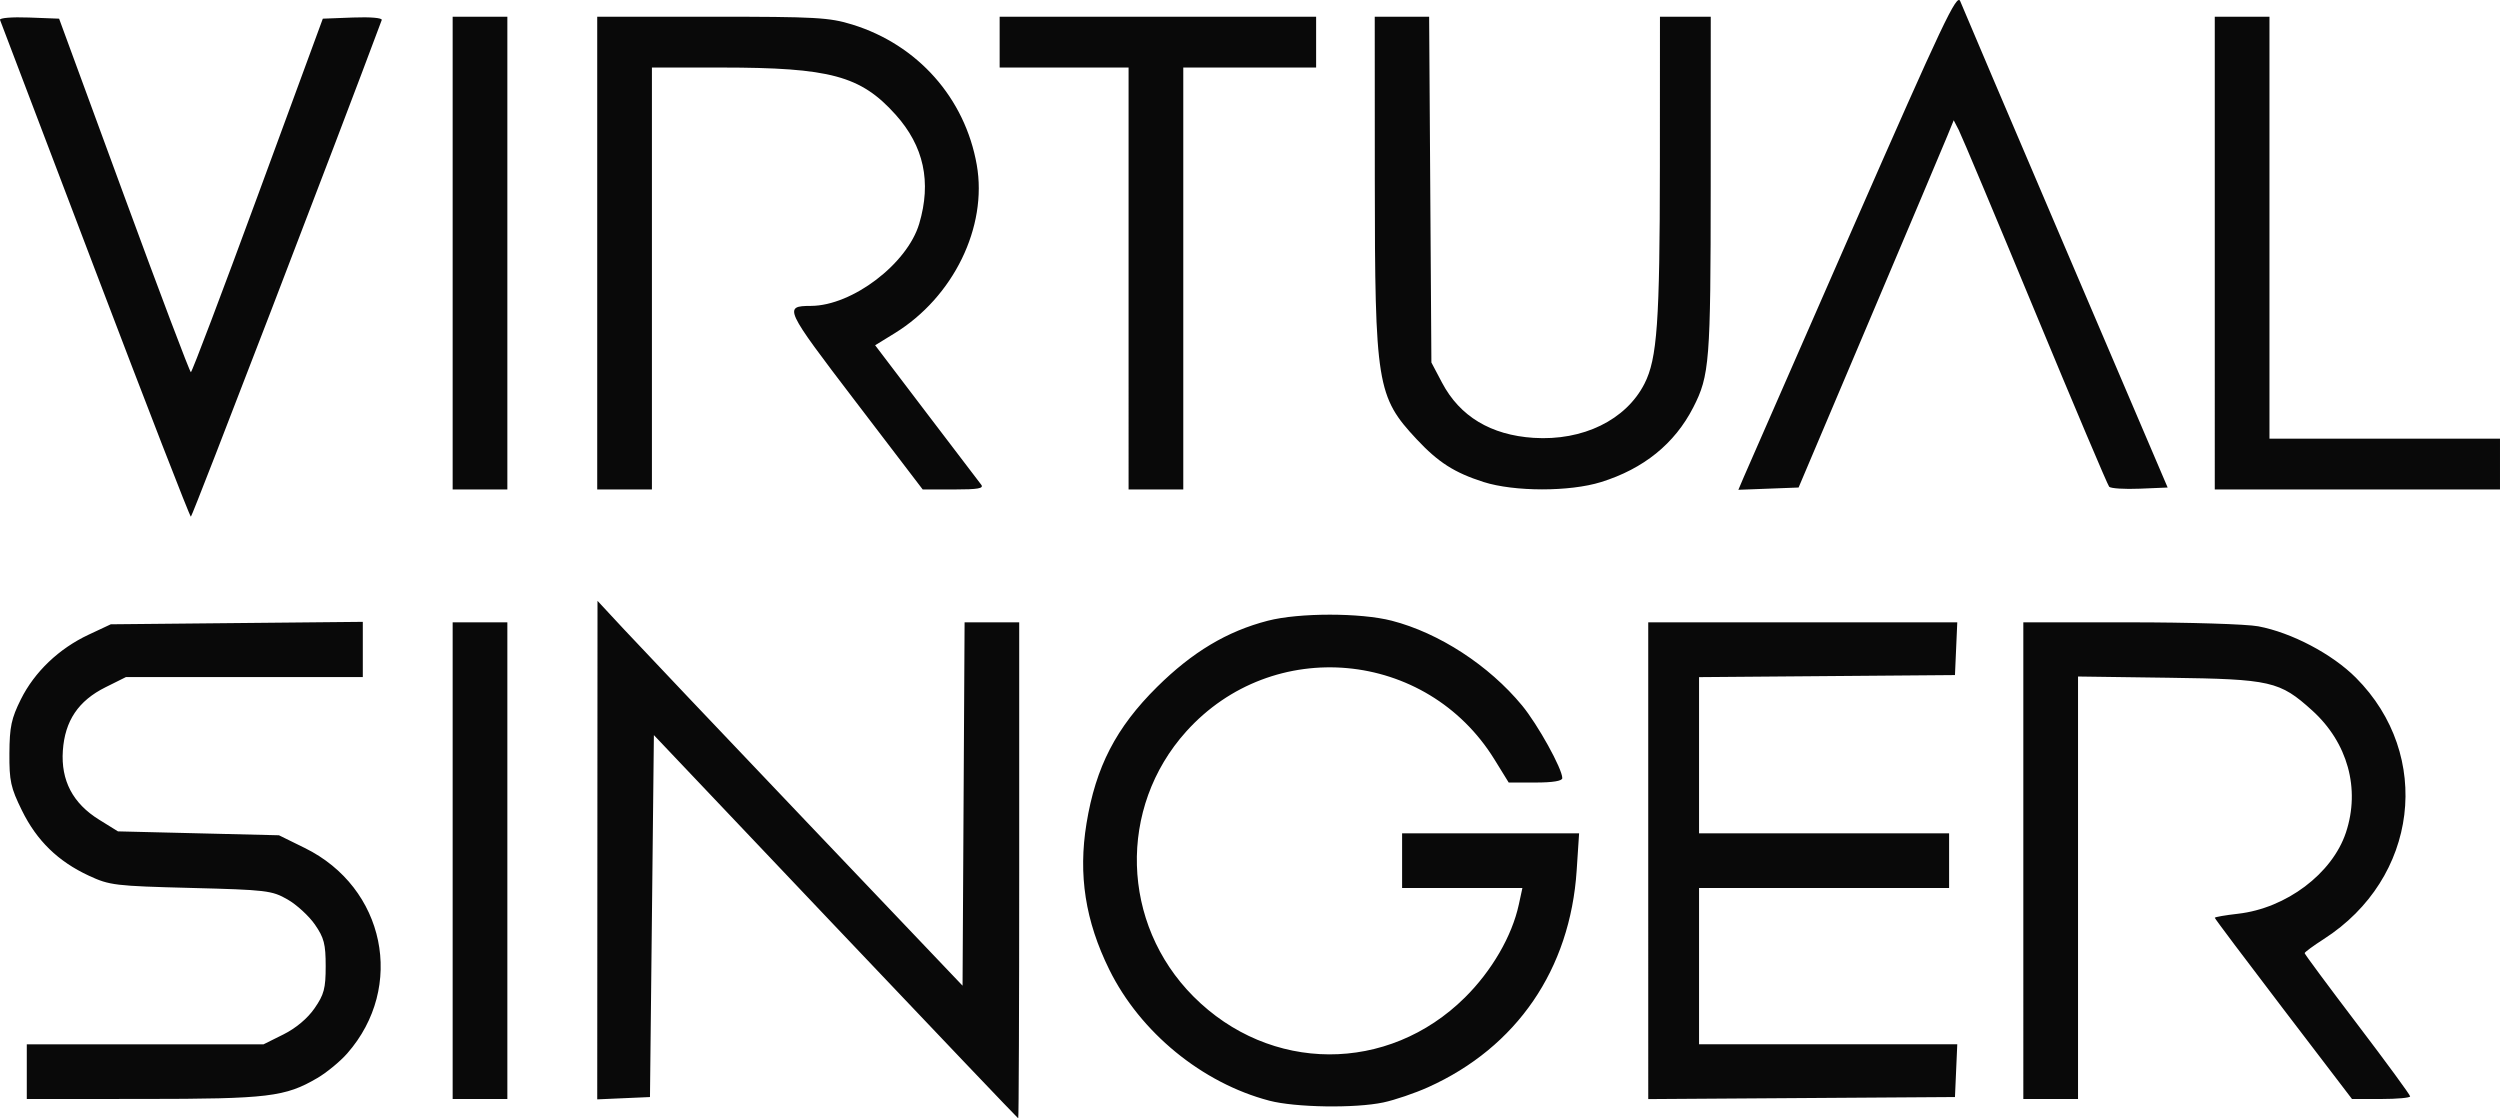 <?xml version="1.0" encoding="UTF-8"?> <svg xmlns="http://www.w3.org/2000/svg" id="svg1" width="853.14" height="381.64" version="1.1" viewBox="0 0 853.14 381.64"><title id="title1">Project Sekai VIRTUAL SINGER</title><desc id="desc1">Collective name for virtual singers (Vocaloid characters) in Project Sekai: Colorful Stage feat. Hatsune Miku</desc><g id="g1" transform="translate(2.672 402.9)"><path id="path1" d="m282.47-86.683-62-65.358-0.667 61.759-0.667 61.759-18 0.788 0.046-85.061 0.046-85.061 8.954 9.636c4.925 5.3 32.954 34.848 62.288 65.662l53.333 56.026 0.347-61.996 0.347-61.996h18.64v84.667c0 46.567-0.15 84.636-0.333 84.599-0.183-0.037-28.233-29.478-62.333-65.425zm148 59.391c-22.915-6.018-44.033-23.311-54.58-44.695-8.199-16.622-10.652-32.36-7.783-49.92 3.154-19.299 10.091-32.718 24.069-46.557 12.054-11.934 23.913-19.025 37.819-22.612 10.649-2.748 31.632-2.748 42.282 0 16.138 4.164 33.166 15.242 44.467 28.931 5.351 6.482 13.726 21.604 13.726 24.786 0 0.969-3.248 1.503-9.144 1.503h-9.144l-4.854-7.864c-23.203-37.592-75.703-42.357-105.2-9.548-23.384 26.009-22.302 65.556 2.474 90.426 26.107 26.206 66.385 26.356 92.641 0.344 9.174-9.089 16.06-20.958 18.384-31.691l1.227-5.667h-41.05v-18.667h60.402l-0.831 12.657c-2.217 33.751-20.435 60.355-50.654 73.97-4.537 2.044-11.429 4.39-15.316 5.212-9.669 2.046-30.044 1.728-38.934-0.607zm-424-9.899v-9.333h80.81l6.778-3.377c4.235-2.11 8.21-5.444 10.595-8.886 3.269-4.717 3.817-6.786 3.817-14.403 0-7.542-0.56-9.703-3.685-14.212-2.027-2.925-6.227-6.773-9.333-8.553-5.337-3.057-7.153-3.274-32.982-3.933-25.908-0.662-27.724-0.88-34.827-4.18-10.519-4.888-17.76-11.943-22.827-22.241-3.841-7.805-4.338-10.076-4.279-19.523 0.056-9.025 0.666-11.894 3.909-18.411 4.665-9.373 12.986-17.313 23.123-22.065l7.567-3.547 86-0.834v18.834h-80.81l-7.018 3.497c-9.248 4.609-13.84 11.439-14.534 21.623-0.694 10.18 3.41 18.001 12.356 23.546l6.453 4 54.945 1.333 8.827 4.346c27.403 13.492 34.398 47.395 14.463 70.099-2.41 2.745-6.991 6.519-10.18 8.388-11.001 6.447-16.715 7.134-59.502 7.151l-39.667 0.016zm145.33-72v-81.333h18.667v162.67h-18.667zm408 0.015v-81.349h105.46l-0.788 18-87.333 0.703v53.297h85.333v18.667h-85.333v53.333h88.122l-0.788 18-104.67 0.698zm128-0.015v-81.333h36.485c20.067 0 39.717 0.609 43.667 1.354 11.402 2.149 25.249 9.436 33.335 17.542 26.435 26.502 21.277 68.508-10.951 89.188-3.595 2.307-6.535 4.471-6.535 4.81 0 0.339 8.1 11.271 18 24.295 9.9 13.023 18 24.084 18 24.578s-4.464 0.9-9.92 0.9h-9.92l-23.413-30.675c-12.877-16.871-23.413-30.894-23.413-31.161 0-0.267 3.553-0.888 7.896-1.379 16.479-1.864 32.201-13.693 36.865-27.735 4.957-14.924 0.592-30.698-11.524-41.644-11.08-10.01-14.039-10.686-48.904-11.16l-31-0.422v144.18h-18.667zm-658-201.55c-17.6-46.285-32.209-84.699-32.464-85.363-0.26-0.678 4.061-1.036 9.849-0.816l10.313 0.392 22.151 60.317c12.183 33.174 22.451 60.321 22.818 60.325 0.367 5e-3 10.648-27.138 22.847-60.317l22.18-60.325 10.284-0.392c5.997-0.228 10.091 0.128 9.82 0.856-14.165 38.097-64.661 169.5-65.131 169.49-0.367-8e-3 -15.067-37.884-32.667-84.169zm122-5.788v-80.667h18.667v161.33h-18.667zm49.333 0v-80.667h39.193c35.486 0 40.013 0.253 47.867 2.679 22.319 6.894 38.448 25.079 42.464 47.877 3.726 21.151-7.96 45.123-28.008 57.459l-6.673 4.106 17.431 22.939c9.587 12.617 18.021 23.689 18.743 24.606 1.026 1.304-1.003 1.667-9.314 1.667h-10.626l-23.021-30.161c-24.209-31.717-24.545-32.44-15.103-32.485 14.068-0.067 32.862-14.335 36.931-28.037 4.242-14.285 1.592-26.498-8.085-37.261-11.906-13.242-22.237-16.03-59.464-16.046l-23.667-0.01v144h-18.667zm181.33 8.667v-72h-44v-17.333h108v17.333h-45.333v144h-18.667zm121.12 69.442c-9.914-3.171-15.426-6.692-22.781-14.556-13.609-14.549-14.282-18.713-14.311-88.552l-0.023-55.667h18.562l0.771 118 3.647 6.917c6.046 11.467 16.65 17.853 31.217 18.798 16.827 1.092 31.527-6.081 37.845-18.466 4.353-8.533 5.236-20.986 5.264-74.249l0.026-51h17.333l-0.016 57.667c-0.017 60.045-0.391 64.795-5.959 75.667-6.342 12.382-16.922 20.943-31.48 25.474-10.705 3.332-29.625 3.317-40.097-0.032zm88.839-1.72c1.025-2.414 17.772-40.665 37.215-85.002 30.845-70.339 35.515-80.196 36.639-77.333 0.709 1.804 16.924 39.88 36.033 84.614l34.744 81.333-9.497 0.396c-5.223 0.218-9.931-0.082-10.461-0.667-0.53-0.584-11.908-27.463-25.285-59.729-13.376-32.267-25.096-60.166-26.043-61.999l-1.722-3.332-2.173 5.332c-1.195 2.933-13.106 31.132-26.469 62.665l-24.296 57.333-20.549 0.777zm160.71-76.389v-80.667h18.667v144h78.667v17.333h-97.333z" fill="#090909"></path></g></svg> 